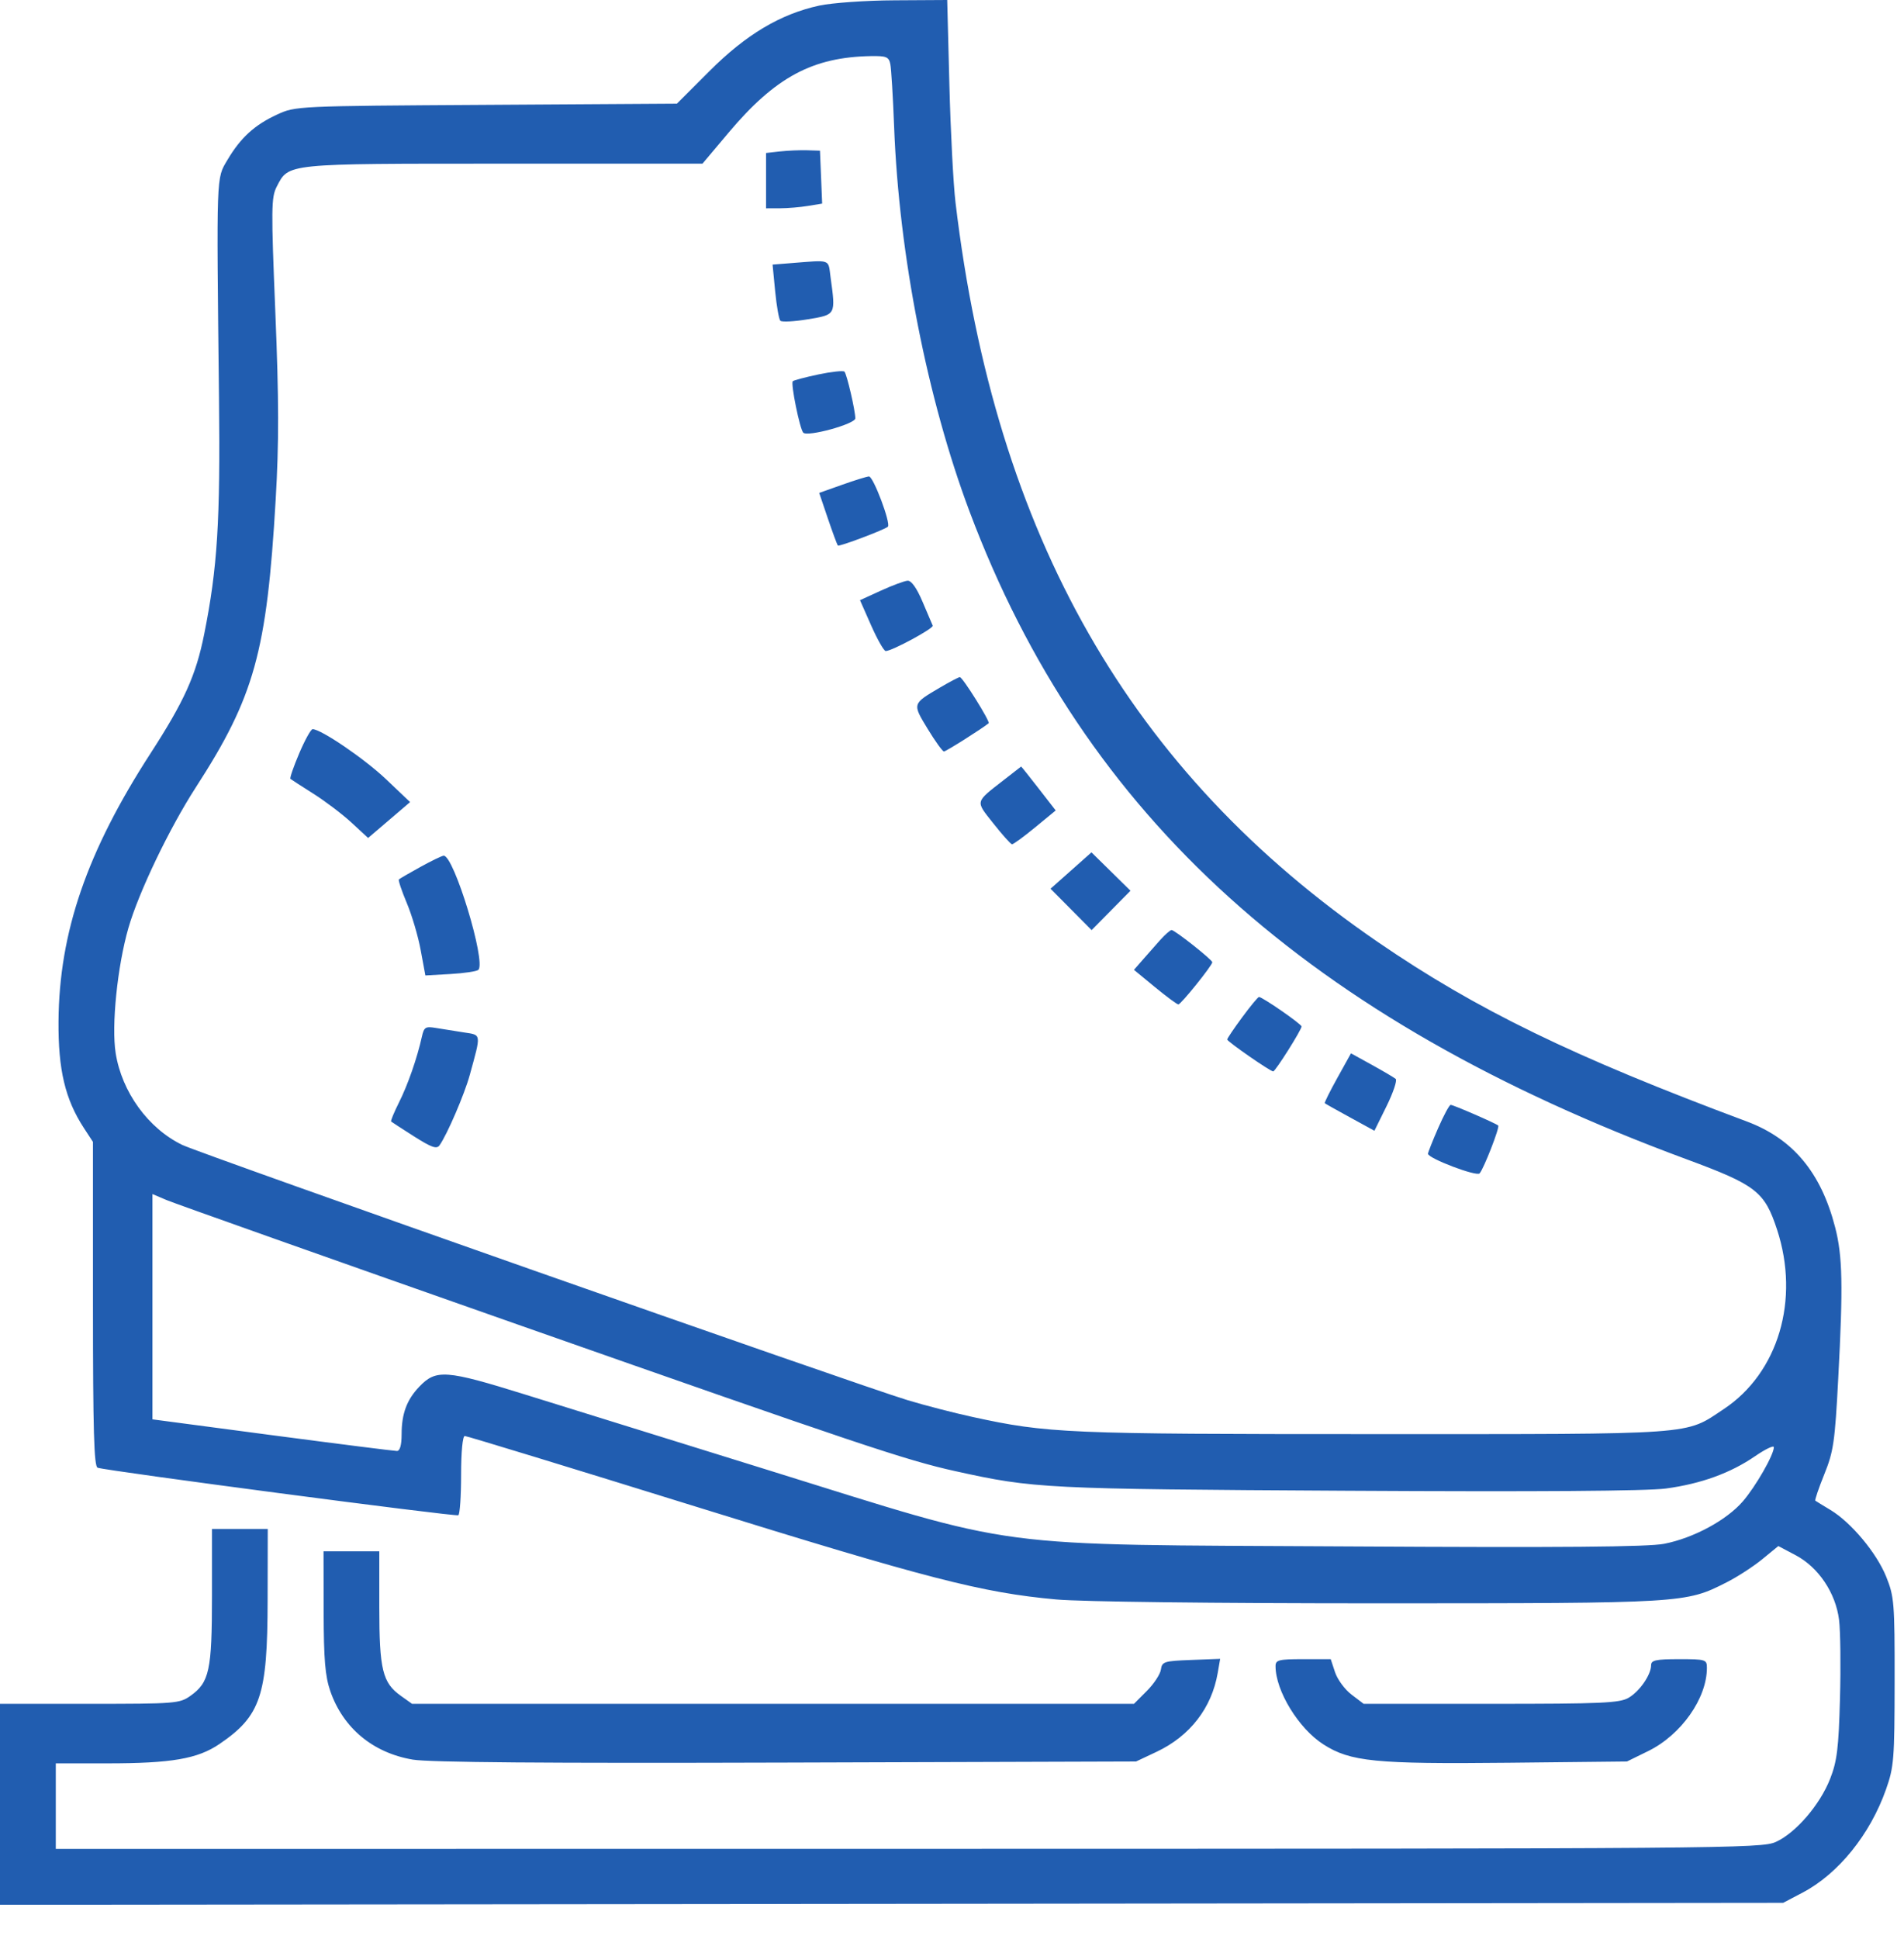 <?xml version="1.0" encoding="UTF-8"?> <svg xmlns="http://www.w3.org/2000/svg" width="56" height="57" viewBox="0 0 56 57" fill="none"> <path fill-rule="evenodd" clip-rule="evenodd" d="M24.093 0.165C22.95 0.414 21.939 1.017 20.865 2.092L19.909 3.048L14.302 3.083C8.715 3.117 8.693 3.118 8.148 3.369C7.486 3.674 7.076 4.049 6.689 4.703C6.358 5.263 6.367 5.03 6.441 11.703C6.482 15.326 6.395 16.704 6.005 18.648C5.763 19.856 5.421 20.613 4.428 22.148C2.555 25.042 1.741 27.411 1.721 30.023C1.71 31.453 1.916 32.319 2.468 33.166L2.734 33.573V38.337C2.734 42.047 2.765 43.112 2.871 43.152C3.113 43.243 13.395 44.597 13.48 44.549C13.525 44.524 13.562 43.989 13.562 43.361C13.562 42.686 13.607 42.219 13.67 42.219C13.729 42.219 16.78 43.151 20.45 44.291C27.297 46.418 28.88 46.826 31.062 47.025C31.809 47.093 35.676 47.139 40.578 47.139C49.548 47.137 49.572 47.136 50.779 46.524C51.094 46.365 51.566 46.059 51.828 45.845L52.304 45.455L52.812 45.724C53.485 46.079 53.991 46.832 54.09 47.626C54.131 47.952 54.143 48.998 54.117 49.949C54.077 51.401 54.031 51.779 53.828 52.297C53.53 53.06 52.818 53.887 52.231 54.154C51.806 54.347 50.799 54.355 26.715 54.357L1.641 54.359V53.102V51.844H3.152C5.043 51.844 5.814 51.711 6.453 51.276C7.668 50.45 7.867 49.859 7.871 47.059L7.875 44.953H7.055H6.234V46.925C6.234 49.111 6.159 49.462 5.601 49.859C5.285 50.084 5.156 50.094 2.635 50.094H0V53.048V56.002L26.223 55.974L52.445 55.945L53.023 55.641C54.072 55.088 55.003 53.935 55.471 52.609C55.704 51.95 55.722 51.721 55.724 49.438C55.727 47.119 55.712 46.941 55.475 46.353C55.191 45.652 54.445 44.76 53.835 44.393C53.612 44.259 53.413 44.137 53.392 44.121C53.371 44.106 53.489 43.758 53.655 43.347C53.927 42.676 53.968 42.394 54.066 40.523C54.211 37.794 54.193 36.929 53.975 36.084C53.558 34.467 52.73 33.477 51.371 32.97C46.269 31.068 43.425 29.685 40.523 27.695C33.238 22.698 29.275 15.764 28.104 5.961C28.039 5.42 27.958 3.857 27.923 2.488L27.859 0L26.316 0.009C25.464 0.013 24.469 0.084 24.093 0.165ZM26.186 1.887C26.214 2.022 26.264 2.854 26.298 3.735C26.442 7.499 27.272 11.725 28.516 15.039C31.887 24.015 38.481 29.971 49.598 34.081C51.65 34.839 51.899 35.032 52.266 36.15C52.943 38.212 52.303 40.366 50.696 41.43C49.537 42.198 50.008 42.164 40.414 42.164C31.36 42.164 30.815 42.141 28.602 41.659C28.06 41.541 27.199 41.319 26.688 41.164C25.242 40.728 5.913 33.927 5.362 33.662C4.361 33.179 3.583 32.107 3.402 30.962C3.274 30.154 3.452 28.41 3.777 27.282C4.08 26.232 4.979 24.357 5.755 23.156C7.483 20.483 7.847 19.176 8.108 14.693C8.206 13.013 8.204 11.768 8.098 9.177C7.973 6.135 7.977 5.8 8.139 5.488C8.495 4.799 8.363 4.812 14.809 4.812H20.661L21.434 3.894C22.806 2.266 23.901 1.678 25.619 1.649C26.071 1.642 26.143 1.672 26.186 1.887ZM22.941 4.452L22.531 4.498V5.311V6.125L22.941 6.124C23.167 6.123 23.538 6.092 23.766 6.054L24.181 5.986L24.149 5.208L24.117 4.43L23.734 4.418C23.524 4.412 23.167 4.427 22.941 4.452ZM23.256 7.737L22.723 7.779L22.799 8.565C22.841 8.998 22.91 9.387 22.951 9.43C22.993 9.473 23.359 9.454 23.764 9.387C24.588 9.25 24.581 9.263 24.43 8.164C24.354 7.602 24.465 7.643 23.256 7.737ZM24.071 11.009C23.685 11.091 23.346 11.18 23.317 11.209C23.252 11.275 23.521 12.604 23.624 12.72C23.742 12.854 25.156 12.466 25.156 12.3C25.156 12.071 24.907 10.998 24.837 10.927C24.802 10.891 24.457 10.928 24.071 11.009ZM24.762 14.255L24.094 14.492L24.35 15.247C24.491 15.662 24.623 16.019 24.644 16.039C24.683 16.078 26.028 15.571 26.114 15.485C26.208 15.391 25.684 14 25.557 14.008C25.487 14.013 25.129 14.124 24.762 14.255ZM25.909 17.365L25.294 17.646L25.624 18.393C25.806 18.804 25.998 19.141 26.051 19.141C26.233 19.141 27.468 18.474 27.433 18.394C27.414 18.35 27.279 18.032 27.132 17.688C26.963 17.29 26.804 17.066 26.695 17.073C26.601 17.079 26.247 17.21 25.909 17.365ZM27.641 20.218C26.828 20.697 26.831 20.684 27.284 21.429C27.506 21.794 27.722 22.094 27.763 22.094C27.822 22.094 28.879 21.427 29.078 21.264C29.132 21.22 28.311 19.906 28.231 19.908C28.194 19.909 27.929 20.049 27.641 20.218ZM8.8 22.15C8.634 22.541 8.517 22.879 8.542 22.899C8.566 22.92 8.87 23.116 9.218 23.336C9.566 23.556 10.07 23.938 10.339 24.186L10.827 24.637L11.445 24.109L12.062 23.582L11.348 22.904C10.714 22.304 9.442 21.438 9.194 21.438C9.144 21.438 8.967 21.758 8.8 22.15ZM29.531 22.927C28.665 23.603 28.682 23.533 29.217 24.21C29.48 24.543 29.727 24.819 29.765 24.822C29.803 24.825 30.108 24.603 30.442 24.328L31.05 23.828L30.546 23.179C30.27 22.823 30.039 22.534 30.033 22.537C30.028 22.54 29.802 22.715 29.531 22.927ZM31.5 25.595L30.898 26.129L31.503 26.738L32.106 27.346L32.678 26.767L33.25 26.188L32.676 25.624L32.102 25.06L31.5 25.595ZM12.368 25.487C12.041 25.667 11.755 25.833 11.732 25.856C11.709 25.879 11.814 26.191 11.964 26.549C12.115 26.907 12.3 27.532 12.374 27.939L12.511 28.679L13.249 28.637C13.656 28.614 14.025 28.558 14.07 28.514C14.302 28.281 13.351 25.151 13.05 25.158C13.001 25.159 12.694 25.307 12.368 25.487ZM34.116 27.645C33.969 27.81 33.736 28.073 33.6 28.23L33.352 28.514L33.97 29.023C34.31 29.302 34.62 29.531 34.658 29.531C34.733 29.531 35.656 28.384 35.656 28.291C35.656 28.217 34.552 27.344 34.459 27.344C34.418 27.344 34.264 27.479 34.116 27.645ZM36.535 29.909C36.292 30.238 36.094 30.531 36.094 30.562C36.094 30.621 37.36 31.5 37.447 31.5C37.51 31.5 38.281 30.279 38.281 30.179C38.281 30.109 37.129 29.312 37.029 29.312C36.999 29.312 36.777 29.581 36.535 29.909ZM12.409 30.477C12.27 31.105 11.995 31.896 11.735 32.413C11.589 32.705 11.485 32.957 11.504 32.974C11.523 32.991 11.828 33.188 12.181 33.413C12.697 33.74 12.845 33.791 12.928 33.672C13.155 33.349 13.66 32.175 13.816 31.608C14.156 30.369 14.165 30.434 13.644 30.354C13.389 30.315 13.022 30.256 12.829 30.224C12.513 30.171 12.472 30.196 12.409 30.477ZM39.335 31.689C39.115 32.085 38.948 32.421 38.964 32.435C38.979 32.45 39.314 32.638 39.708 32.853L40.424 33.245L40.781 32.522C40.977 32.123 41.098 31.763 41.05 31.721C41.001 31.679 40.685 31.493 40.348 31.307L39.735 30.969L39.335 31.689ZM42.298 33.168C42.134 33.544 42 33.883 42 33.921C42 34.056 43.429 34.599 43.518 34.498C43.642 34.358 44.116 33.141 44.065 33.092C44.001 33.029 42.747 32.484 42.667 32.484C42.628 32.484 42.462 32.792 42.298 33.168ZM15.203 38.934C25.25 42.464 26.655 42.935 28.098 43.253C30.413 43.764 30.707 43.779 39.632 43.829C45.204 43.861 48.44 43.838 48.995 43.764C50.032 43.624 50.897 43.31 51.623 42.811C51.925 42.604 52.172 42.486 52.172 42.549C52.172 42.772 51.64 43.701 51.26 44.141C50.781 44.696 49.805 45.222 48.945 45.389C48.466 45.482 45.956 45.503 39.648 45.466C28.87 45.404 30.164 45.575 22.529 43.202C19.793 42.352 16.602 41.36 15.438 40.998C13.111 40.274 12.825 40.253 12.331 40.771C11.964 41.155 11.812 41.565 11.812 42.171C11.812 42.484 11.764 42.657 11.676 42.66C11.601 42.661 9.952 42.453 8.012 42.197L4.484 41.73V38.418V35.106L4.895 35.281C5.12 35.377 9.759 37.021 15.203 38.934ZM9.519 47.387C9.522 48.792 9.563 49.28 9.715 49.721C10.091 50.806 10.971 51.537 12.141 51.734C12.63 51.816 16.06 51.843 23.133 51.821L33.414 51.789L34.016 51.505C34.998 51.042 35.637 50.218 35.815 49.187L35.887 48.772L35.033 48.804C34.238 48.834 34.177 48.853 34.144 49.087C34.125 49.224 33.938 49.508 33.73 49.715L33.352 50.094H22.736H12.12L11.79 49.859C11.25 49.475 11.156 49.088 11.156 47.254V45.609H10.336H9.516L9.519 47.387ZM37.516 48.986C37.516 49.712 38.194 50.82 38.923 51.286C39.718 51.795 40.444 51.867 44.368 51.826L47.852 51.789L48.478 51.482C49.447 51.005 50.203 49.934 50.203 49.035C50.203 48.792 50.168 48.781 49.383 48.781C48.705 48.781 48.562 48.812 48.562 48.956C48.562 49.237 48.229 49.722 47.902 49.915C47.637 50.071 47.124 50.094 43.853 50.094H40.107L39.75 49.822C39.553 49.672 39.336 49.377 39.266 49.165L39.139 48.781H38.327C37.607 48.781 37.516 48.804 37.516 48.986Z" fill="#215DB0"></path> </svg> 